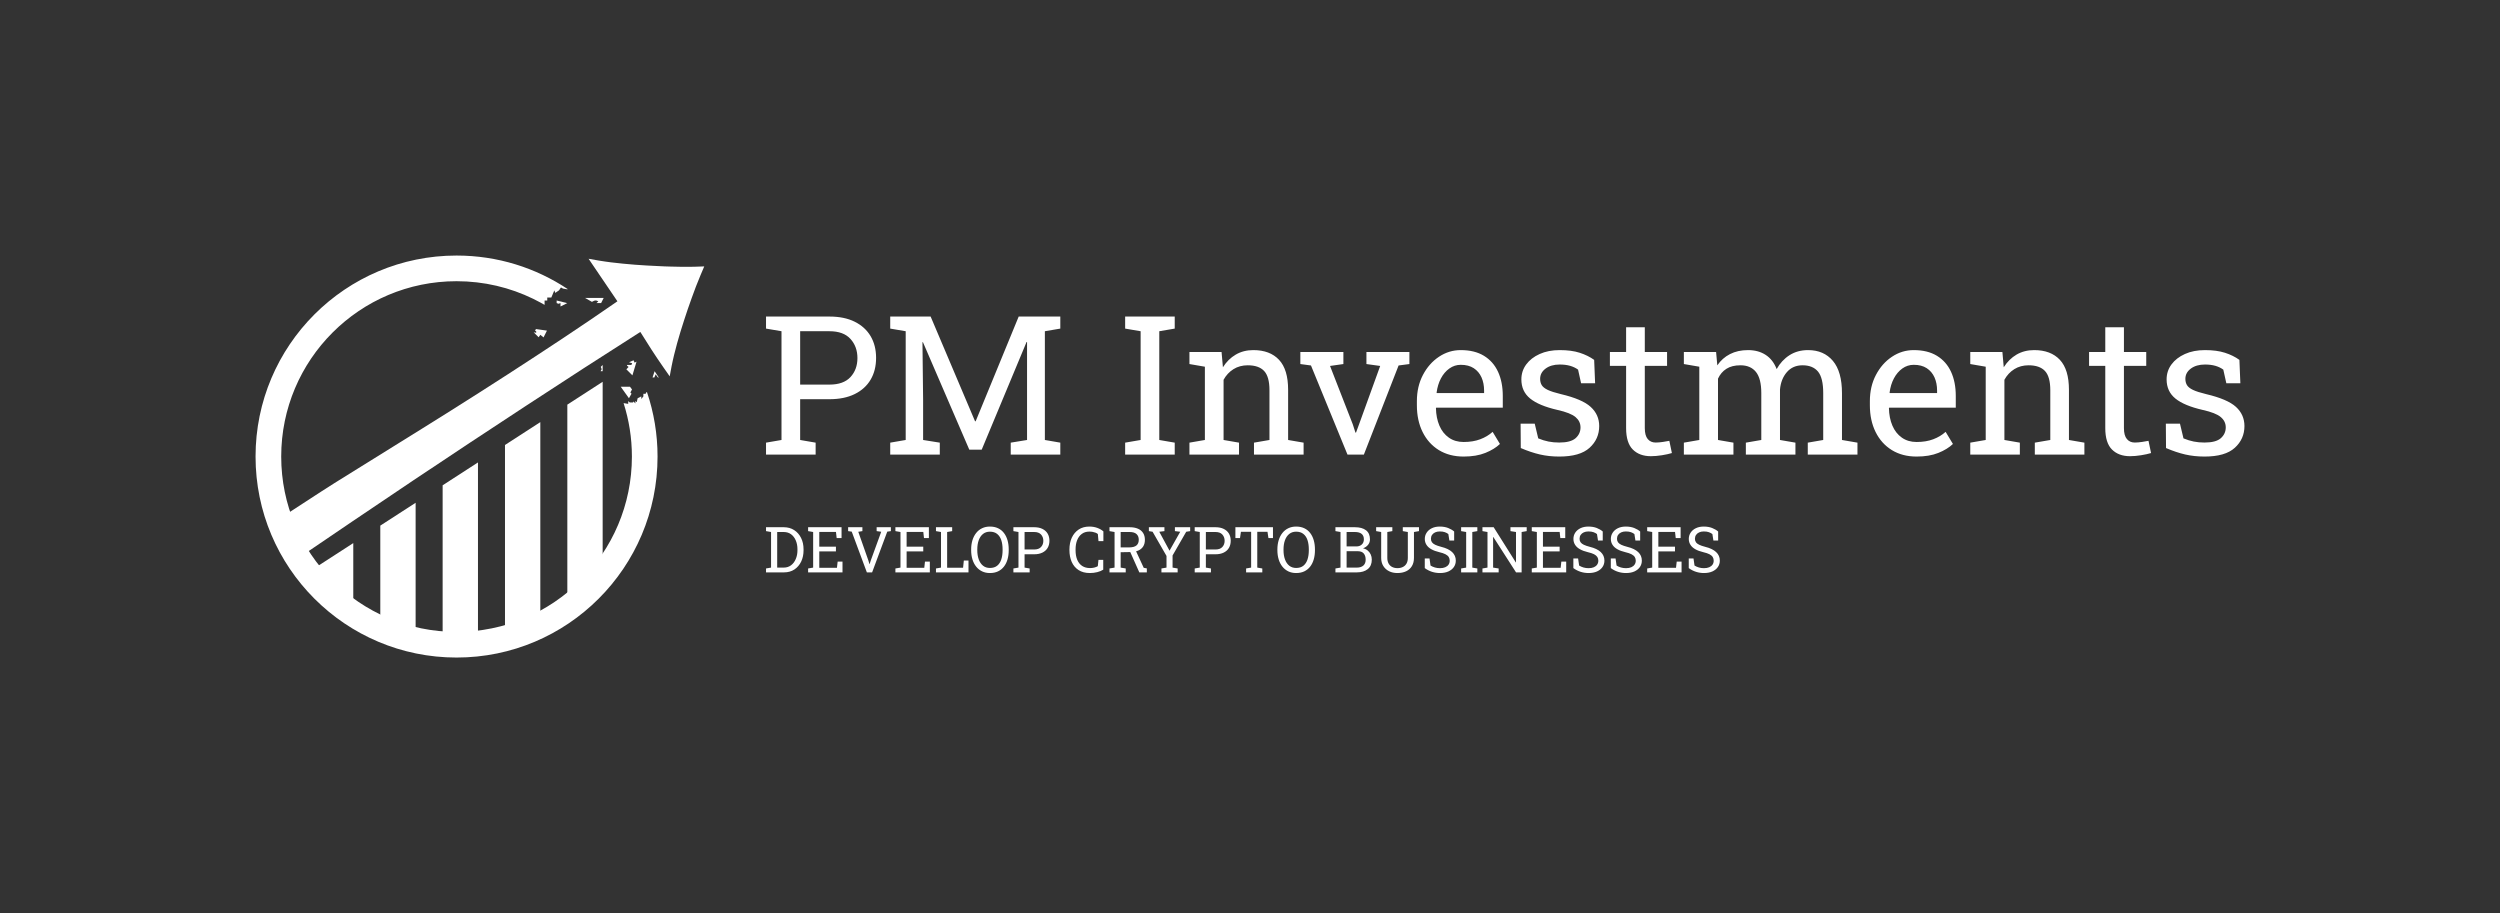 <svg xmlns="http://www.w3.org/2000/svg" viewBox="-52.953 143.268 684.783 250.113"><rect x="-52.953" y="143.268" width="684.783" height="250.113" fill="#333333" stroke="none"/> <svg xmlns="http://www.w3.org/2000/svg" xmlns:xlink="http://www.w3.org/1999/xlink" version="1.1" id="Layer_1" x="17.047" y="213.268" viewBox="5855.811 347.98 1147.01 1027.64" xml:space="preserve" height="110.113" width="122.904" preserveAspectRatio="xMinYMin" enable-background="new 0 0 8129 1589" style="overflow: visible;"><path d="M6978.15,376.56c-10.25,0.36-20.45,0.17-30.67,0.24l-30.59-0.65c-10.21-0.14-20.38-0.65-30.55-1.2l-30.52-1.54    c-20.34-1.11-40.64-2.72-60.9-4.72l-30.37-3.34c-10.1-1.42-20.21-2.61-30.28-4.38l-27.16-4.78l16.08,23.72l57.63,85    c-92.05,64-185.67,125.56-279.76,186.4c-24.37,15.82-48.86,31.46-73.38,47.05c-24.47,15.66-49.02,31.21-73.63,46.66    c-49.12,31.06-98.65,61.48-147.95,92.26l-148.08,92.05c-38.9,24.35-120.54,78.47-159.24,103.12c11.06,22.64,20,46.02,30.79,68.81    c5.19,10.95,11.68,21.52,17.54,32.35c88.99-60.57,221.38-150.35,311.2-210.42c96.48-64.55,193.38-128.62,290.38-192.14    c96.98-63.47,194.12-126.39,290.72-187.79c19.05,30.91,37.95,60.32,58.56,89.84l16.53,23.67l4.71-25.28    c1.88-10.07,4.29-19.97,6.6-29.91l7.7-29.58c5.51-19.61,11.34-39.11,17.71-58.46c3.14-9.69,6.27-19.38,9.62-29    c3.22-9.66,6.63-19.27,10.19-28.83c6.88-19.19,14.07-38.29,22.08-57.14l9.71-22.86L6978.15,376.56z" style="fill: #FFFFFF;"></path><path d="M6265,979.96l-90.31,58.4v251.91l90.36,29.14c-0.02-0.02-0.03-0.04-0.05-0.06V979.96z" style="fill: #FFFFFF;"></path><polygon points="6334.06,1328.23 6424.37,1324.52 6424.37,876.84 6334.06,935.25   " style="fill: #FFFFFF;"></polygon><polygon points="6652.81,1223.44 6743.12,1122.81 6743.12,670.66 6652.81,729.07   " style="fill: #FFFFFF;"></polygon><polygon points="6493.44,1309.2 6583.75,1270.93 6583.75,773.78 6493.44,832.18   " style="fill: #FFFFFF;"></polygon><polygon points="6015.31,1173.3 6105.62,1252.28 6105.62,1083.02 6015.31,1141.42   " style="fill: #FFFFFF;"></polygon><polygon points="6816.93,701.1 6813.94,698.03 6818.16,690.31 6813.01,683.35 6789.33,683.35 6810.3,712.71   " style="fill: #FFFFFF;"></polygon><path d="M6819.18,654.27l10.53-35.12l-4.95,2.6c0,0-1.45-3.18-2.67-6.05l-11.51,5.12l7.94,2.37l-1.92,4.32c0,0-4.32,0-9.61,0    s2.4,5.25,2.4,5.25l-5.65,6.07L6819.18,654.27z" style="fill: #FFFFFF;"></path><path d="M6720.63,463.88c3.31-1.66,7.27-1.37,10.3,0.76l1.01,0.71l-4.75,4.15h11.96l6.63-13.26h-47.81l17.71,10.12L6720.63,463.88    z" style="fill: #FFFFFF;"></path><polygon points="6875.94,643.64 6870.62,659.58 6875.26,659.58 6878.59,651.61 6884.44,659.58 6886.56,659.58   " style="fill: #FFFFFF;"></polygon><path d="M6743.12,643.64v-15.94l-4.83,4.83l2.39,5.9c0,0-1.16,2.43-2.91,5.21H6743.12z" style="fill: #FFFFFF;"></path><polygon points="6652.48,469.61 6625.51,462.87 6625.51,469.49 6630.06,471.24 6635.33,469.49 6635.33,478.19   " style="fill: #FFFFFF;"></polygon><path d="M6572.77,545.28l-6-1.12l12.71,12.71l4.26-6.27l8.29,6.63l8.68-17.36l-28.29-4.04l-2.14,4.83l0.73,0.04    C6573.34,540.81,6574.42,543.63,6572.77,545.28L6572.77,545.28z" style="fill: #FFFFFF;"></path><path d="M6854.45,697.4l-1.44,3.95h-5.79v6.68l-5.34,6.68v-6.68l-9.35,4.68l-2.23,9.79l-4.63-2.32l1.84,5.77l-6.55-4.96v2.61    h-8.46l-4.01-3.56v7.12l-11.87-2c13.78,43.08,21.26,88.98,21.26,136.63c0,247.55-200.68,448.24-448.24,448.24    S5921.4,1109.36,5921.4,861.8s200.68-448.24,448.24-448.24c70.24,0,136.68,16.17,195.85,44.97l19.11,9.87    c3.39,1.86,6.75,3.76,10.08,5.7v-11.09h6.81v-7.69h10.39l7.72-18.4l2.37,6.53l9.59-6.53l4.95-7.42l5.34,2.97l10.83,1.87l1.04-0.71    c-81.38-54.11-179.04-85.65-284.09-85.65c-283.77,0-513.82,230.04-513.82,513.82s230.04,513.82,513.82,513.82    s513.82-230.04,513.82-513.82c0-57.5-9.48-112.78-26.91-164.4H6854.45z" style="fill: #FFFFFF;"></path></svg> <svg xmlns="http://www.w3.org/2000/svg" x="156.87" y="287.5" viewBox="0.69 5.69 261.26 12.73" height="12.73" width="261.26" style="overflow: visible;"><g fill="#FFFFFF" style=""><path d="M5.62 18.24L0.69 18.24L0.69 17.17L2.07 16.93L2.07 7.18L0.69 6.94L0.69 5.87L2.07 5.87L5.53 5.87Q7.17 5.87 8.39 6.65Q9.61 7.43 10.29 8.80Q10.97 10.17 10.97 11.93L10.97 11.93L10.97 12.19Q10.97 13.91 10.32 15.28Q9.66 16.65 8.46 17.45Q7.26 18.24 5.62 18.24L5.62 18.24ZM3.75 7.18L3.75 16.93L5.53 16.93Q6.71 16.93 7.55 16.29Q8.39 15.65 8.84 14.57Q9.30 13.50 9.30 12.19L9.30 12.19L9.30 11.91Q9.30 10.56 8.84 9.49Q8.39 8.42 7.55 7.80Q6.71 7.18 5.53 7.18L5.53 7.18L3.75 7.18ZM21.64 18.24L12.22 18.24L12.22 17.17L13.60 16.93L13.60 7.18L12.22 6.94L12.22 5.87L21.38 5.87L21.38 8.84L20.04 8.84L19.85 7.16L15.28 7.16L15.28 11.19L19.84 11.19L19.84 12.50L15.28 12.50L15.28 16.98L20.12 16.98L20.31 15.28L21.64 15.28L21.64 18.24ZM29.75 18.24L28.31 18.24L24.17 7.08L23.18 6.94L23.18 5.87L27.09 5.87L27.09 6.94L25.96 7.12L28.73 14.99L29.02 15.97L29.07 15.97L29.38 14.99L32.25 7.11L30.99 6.94L30.99 5.87L34.89 5.87L34.89 6.94L33.90 7.08L29.75 18.24ZM45.56 18.24L36.13 18.24L36.13 17.17L37.52 16.93L37.52 7.18L36.13 6.94L36.13 5.87L45.30 5.87L45.30 8.84L43.96 8.84L43.77 7.16L39.20 7.16L39.20 11.19L43.76 11.19L43.76 12.50L39.20 12.50L39.20 16.98L44.04 16.98L44.23 15.28L45.56 15.28L45.56 18.24ZM56.15 18.24L47.24 18.24L47.24 17.17L48.62 16.93L48.62 7.18L47.24 6.94L47.24 5.87L48.62 5.87L50.30 5.87L51.68 5.87L51.68 6.94L50.30 7.18L50.30 16.96L54.67 16.96L54.87 15.00L56.15 15.00L56.15 18.24ZM62.02 18.42L62.02 18.42Q60.82 18.42 59.87 17.96Q58.92 17.50 58.25 16.66Q57.58 15.83 57.23 14.68Q56.88 13.53 56.88 12.15L56.88 12.15L56.88 11.97Q56.88 10.59 57.23 9.44Q57.58 8.29 58.25 7.45Q58.92 6.60 59.87 6.15Q60.82 5.69 62.02 5.69L62.02 5.69Q63.29 5.69 64.25 6.15Q65.21 6.60 65.86 7.45Q66.51 8.29 66.84 9.44Q67.17 10.59 67.17 11.97L67.17 11.97L67.17 12.15Q67.17 13.53 66.84 14.68Q66.51 15.83 65.86 16.66Q65.21 17.50 64.25 17.96Q63.29 18.42 62.02 18.42ZM62.02 17.03L62.02 17.03Q63.25 17.03 64.01 16.41Q64.77 15.80 65.13 14.70Q65.49 13.60 65.49 12.15L65.49 12.15L65.49 11.95Q65.49 10.51 65.13 9.41Q64.76 8.32 64.00 7.71Q63.23 7.09 62.02 7.09L62.02 7.09Q60.90 7.09 60.13 7.71Q59.36 8.33 58.96 9.42Q58.56 10.51 58.56 11.95L58.56 11.95L58.56 12.15Q58.56 13.59 58.96 14.69Q59.36 15.79 60.13 16.41Q60.90 17.03 62.02 17.03ZM72.90 18.24L68.45 18.24L68.45 17.17L69.84 16.93L69.84 7.18L68.45 6.94L68.45 5.87L69.84 5.87L74.14 5.87Q75.47 5.87 76.40 6.33Q77.34 6.79 77.83 7.62Q78.32 8.46 78.32 9.57L78.32 9.57Q78.32 10.69 77.83 11.53Q77.34 12.36 76.40 12.82Q75.47 13.28 74.14 13.28L74.14 13.28L71.51 13.28L71.51 16.93L72.90 17.17L72.90 18.24ZM71.51 7.18L71.51 11.97L74.14 11.97Q75.40 11.97 76.02 11.29Q76.65 10.62 76.65 9.59L76.65 9.59Q76.65 8.56 76.02 7.87Q75.40 7.18 74.14 7.18L74.14 7.18L71.51 7.18ZM89.40 18.42L89.40 18.42Q87.54 18.42 86.29 17.60Q85.05 16.79 84.42 15.37Q83.80 13.95 83.80 12.15L83.80 12.15L83.80 11.97Q83.80 10.15 84.45 8.73Q85.11 7.32 86.33 6.50Q87.55 5.69 89.25 5.69L89.25 5.69Q90.45 5.69 91.45 6.06Q92.44 6.43 93.10 7.01L93.10 7.01L93.10 9.68L91.76 9.68L91.58 7.73Q91.31 7.51 90.96 7.37Q90.61 7.23 90.18 7.15Q89.75 7.07 89.25 7.07L89.25 7.07Q88.03 7.07 87.19 7.70Q86.35 8.32 85.91 9.42Q85.48 10.51 85.48 11.95L85.48 11.95L85.48 12.15Q85.48 13.70 85.94 14.80Q86.41 15.90 87.29 16.48Q88.18 17.06 89.46 17.06L89.46 17.06Q90.05 17.06 90.62 16.92Q91.19 16.77 91.57 16.54L91.57 16.54L91.75 14.82L93.06 14.82L93.06 17.50Q92.36 17.94 91.40 18.18Q90.43 18.42 89.40 18.42ZM99.22 18.24L94.77 18.24L94.77 17.17L96.16 16.93L96.16 7.18L94.77 6.94L94.77 5.87L100.29 5.87Q101.64 5.87 102.57 6.28Q103.50 6.68 103.98 7.45Q104.47 8.21 104.47 9.32L104.47 9.32Q104.47 10.40 104.00 11.14Q103.53 11.88 102.66 12.26Q101.79 12.64 100.60 12.67L100.60 12.67L97.83 12.72L97.83 16.93L99.22 17.17L99.22 18.24ZM105.00 18.24L102.94 18.24L100.19 12.06L101.86 12.04L104.15 16.99L105.00 17.15L105.00 18.24ZM97.83 7.18L97.83 11.40L100.12 11.40Q101.52 11.40 102.16 10.86Q102.79 10.33 102.79 9.30L102.79 9.30Q102.79 8.32 102.18 7.75Q101.57 7.18 100.29 7.18L100.29 7.18L97.83 7.18ZM113.44 18.24L109.00 18.24L109.00 17.17L110.39 16.93L110.39 13.74L106.58 7.11L105.56 6.94L105.56 5.87L109.82 5.87L109.82 6.94L108.41 7.11L111.04 11.97L111.22 12.30L111.23 12.28L111.40 11.97L114.15 7.11L112.69 6.94L112.69 5.87L116.87 5.87L116.87 6.94L115.79 7.11L112.05 13.61L112.05 16.93L113.44 17.17L113.44 18.24ZM122.56 18.24L118.11 18.24L118.11 17.17L119.50 16.93L119.50 7.18L118.11 6.94L118.11 5.87L119.50 5.87L123.80 5.87Q125.13 5.87 126.06 6.33Q127.00 6.79 127.49 7.62Q127.98 8.46 127.98 9.57L127.98 9.57Q127.98 10.69 127.49 11.53Q127.00 12.36 126.06 12.82Q125.13 13.28 123.80 13.28L123.80 13.28L121.17 13.28L121.17 16.93L122.56 17.17L122.56 18.24ZM121.17 7.18L121.17 11.97L123.80 11.97Q125.06 11.97 125.68 11.29Q126.31 10.62 126.31 9.59L126.31 9.59Q126.31 8.56 125.68 7.87Q125.06 7.18 123.80 7.18L123.80 7.18L121.17 7.18ZM136.63 18.24L132.19 18.24L132.19 17.17L133.57 16.93L133.57 7.13L130.77 7.13L130.52 8.85L129.26 8.85L129.26 5.87L139.55 5.87L139.55 8.85L138.31 8.85L138.05 7.13L135.25 7.13L135.25 16.93L136.63 17.17L136.63 18.24ZM145.90 18.42L145.90 18.42Q144.70 18.42 143.75 17.96Q142.80 17.50 142.13 16.66Q141.46 15.83 141.11 14.68Q140.76 13.53 140.76 12.15L140.76 12.15L140.76 11.97Q140.76 10.59 141.11 9.44Q141.46 8.29 142.13 7.45Q142.80 6.60 143.75 6.15Q144.70 5.69 145.90 5.69L145.90 5.69Q147.17 5.69 148.13 6.15Q149.09 6.60 149.74 7.45Q150.39 8.29 150.72 9.44Q151.05 10.59 151.05 11.97L151.05 11.97L151.05 12.15Q151.05 13.53 150.72 14.68Q150.39 15.83 149.74 16.66Q149.09 17.50 148.13 17.96Q147.17 18.42 145.90 18.42ZM145.90 17.03L145.90 17.03Q147.13 17.03 147.89 16.41Q148.65 15.80 149.01 14.70Q149.37 13.60 149.37 12.15L149.37 12.15L149.37 11.95Q149.37 10.51 149.01 9.41Q148.65 8.32 147.88 7.71Q147.12 7.09 145.90 7.09L145.90 7.09Q144.79 7.09 144.01 7.71Q143.24 8.33 142.84 9.42Q142.44 10.51 142.44 11.95L142.44 11.95L142.44 12.15Q142.44 13.59 142.84 14.69Q143.24 15.79 144.01 16.41Q144.79 17.03 145.90 17.03ZM162.53 18.24L156.66 18.24L156.66 17.17L158.05 16.93L158.05 7.18L156.66 6.94L156.66 5.87L158.05 5.87L162.00 5.87Q163.94 5.87 165.03 6.70Q166.12 7.54 166.12 9.21L166.12 9.21Q166.12 10.04 165.60 10.69Q165.08 11.34 164.22 11.65L164.22 11.65Q164.97 11.81 165.50 12.25Q166.04 12.70 166.33 13.34Q166.62 13.98 166.62 14.75L166.62 14.75Q166.62 16.45 165.52 17.34Q164.41 18.24 162.53 18.24L162.53 18.24ZM159.72 12.44L159.72 16.93L162.53 16.93Q163.67 16.93 164.31 16.37Q164.94 15.80 164.94 14.77L164.94 14.77Q164.94 13.68 164.41 13.06Q163.88 12.44 162.78 12.44L162.78 12.44L159.72 12.44ZM159.72 7.18L159.72 11.13L162.43 11.13Q163.33 11.13 163.89 10.60Q164.45 10.08 164.45 9.18L164.45 9.18Q164.45 8.18 163.82 7.68Q163.19 7.18 162.00 7.18L162.00 7.18L159.72 7.18ZM173.63 18.42L173.63 18.42Q172.35 18.42 171.35 17.92Q170.35 17.42 169.77 16.49Q169.19 15.56 169.19 14.26L169.19 14.26L169.19 7.18L167.81 6.94L167.81 5.87L172.25 5.87L172.25 6.94L170.87 7.18L170.87 14.26Q170.87 15.18 171.22 15.81Q171.57 16.44 172.20 16.76Q172.83 17.08 173.65 17.08L173.65 17.08Q174.49 17.08 175.13 16.76Q175.77 16.45 176.13 15.82Q176.49 15.19 176.49 14.26L176.49 14.26L176.49 7.18L175.11 6.94L175.11 5.87L179.55 5.87L179.55 6.94L178.17 7.18L178.17 14.26Q178.17 15.60 177.60 16.53Q177.04 17.46 176.02 17.94Q175.00 18.42 173.63 18.42ZM185.30 18.42L185.30 18.42Q184.17 18.42 183.12 18.09Q182.08 17.76 181.13 17.07L181.13 17.07L181.13 14.43L182.43 14.43L182.71 16.37Q183.26 16.71 183.91 16.90Q184.55 17.09 185.30 17.09L185.30 17.09Q186.15 17.09 186.74 16.83Q187.33 16.57 187.65 16.11Q187.96 15.65 187.96 15.04L187.96 15.04Q187.96 14.47 187.69 14.03Q187.42 13.60 186.79 13.27Q186.17 12.95 185.09 12.70L185.09 12.70Q183.81 12.40 182.93 11.90Q182.05 11.41 181.60 10.70Q181.14 9.99 181.14 9.07L181.14 9.07Q181.14 8.10 181.66 7.34Q182.17 6.57 183.09 6.13Q184.01 5.69 185.23 5.69L185.23 5.69Q186.53 5.69 187.53 6.08Q188.53 6.48 189.18 7.04L189.18 7.04L189.18 9.51L187.87 9.51L187.59 7.74Q187.21 7.44 186.64 7.23Q186.07 7.03 185.23 7.03L185.23 7.03Q184.52 7.03 183.97 7.28Q183.43 7.53 183.12 7.98Q182.82 8.43 182.82 9.04L182.82 9.04Q182.82 9.58 183.09 9.98Q183.37 10.38 183.99 10.68Q184.62 10.98 185.66 11.25L185.66 11.25Q187.62 11.73 188.63 12.68Q189.63 13.63 189.63 15.02L189.63 15.02Q189.63 16.01 189.10 16.78Q188.56 17.55 187.59 17.99Q186.62 18.42 185.30 18.42ZM195.53 18.24L191.09 18.24L191.09 17.17L192.47 16.93L192.47 7.18L191.09 6.94L191.09 5.87L195.53 5.87L195.53 6.94L194.15 7.18L194.15 16.93L195.53 17.17L195.53 18.24ZM201.37 18.24L196.93 18.24L196.93 17.17L198.31 16.93L198.31 7.18L196.93 6.94L196.93 5.87L198.31 5.87L200.00 5.87L206.07 15.51L206.12 15.50L206.12 7.18L204.60 6.94L204.60 5.87L207.66 5.87L209.05 5.87L209.05 6.94L207.66 7.18L207.66 18.24L206.13 18.24L199.90 8.54L199.85 8.56L199.85 16.93L201.37 17.17L201.37 18.24ZM219.87 18.24L210.44 18.24L210.44 17.17L211.83 16.93L211.83 7.18L210.44 6.94L210.44 5.87L219.61 5.87L219.61 8.84L218.26 8.84L218.08 7.16L213.50 7.16L213.50 11.19L218.07 11.19L218.07 12.50L213.50 12.50L213.50 16.98L218.35 16.98L218.54 15.28L219.87 15.28L219.87 18.24ZM226.01 18.42L226.01 18.42Q224.88 18.42 223.83 18.09Q222.79 17.76 221.83 17.07L221.83 17.07L221.83 14.43L223.13 14.43L223.41 16.37Q223.97 16.71 224.61 16.90Q225.26 17.09 226.01 17.09L226.01 17.09Q226.86 17.09 227.45 16.83Q228.04 16.57 228.35 16.11Q228.67 15.65 228.67 15.04L228.67 15.04Q228.67 14.47 228.40 14.03Q228.12 13.60 227.50 13.27Q226.87 12.95 225.79 12.70L225.79 12.70Q224.52 12.40 223.64 11.90Q222.76 11.41 222.31 10.70Q221.85 9.99 221.85 9.07L221.85 9.07Q221.85 8.10 222.36 7.34Q222.88 6.57 223.80 6.13Q224.72 5.69 225.94 5.69L225.94 5.69Q227.24 5.69 228.24 6.08Q229.24 6.48 229.88 7.04L229.88 7.04L229.88 9.51L228.58 9.51L228.30 7.74Q227.92 7.44 227.35 7.23Q226.78 7.03 225.94 7.03L225.94 7.03Q225.23 7.03 224.68 7.28Q224.14 7.53 223.83 7.98Q223.53 8.43 223.53 9.04L223.53 9.04Q223.53 9.58 223.80 9.98Q224.08 10.38 224.70 10.68Q225.33 10.98 226.37 11.25L226.37 11.25Q228.33 11.73 229.34 12.68Q230.34 13.63 230.34 15.02L230.34 15.02Q230.34 16.01 229.81 16.78Q229.27 17.55 228.30 17.99Q227.32 18.42 226.01 18.42ZM236.26 18.42L236.26 18.42Q235.13 18.42 234.08 18.09Q233.04 17.76 232.09 17.07L232.09 17.07L232.09 14.43L233.39 14.43L233.67 16.37Q234.22 16.71 234.86 16.90Q235.51 17.09 236.26 17.09L236.26 17.09Q237.11 17.09 237.70 16.83Q238.29 16.57 238.60 16.11Q238.92 15.65 238.92 15.04L238.92 15.04Q238.92 14.47 238.65 14.03Q238.38 13.60 237.75 13.27Q237.13 12.95 236.05 12.70L236.05 12.70Q234.77 12.40 233.89 11.90Q233.01 11.41 232.56 10.70Q232.10 9.99 232.10 9.07L232.10 9.07Q232.10 8.10 232.62 7.34Q233.13 6.57 234.05 6.13Q234.97 5.69 236.19 5.69L236.19 5.69Q237.49 5.69 238.49 6.08Q239.49 6.48 240.13 7.04L240.13 7.04L240.13 9.51L238.83 9.51L238.55 7.74Q238.17 7.44 237.60 7.23Q237.03 7.03 236.19 7.03L236.19 7.03Q235.48 7.03 234.93 7.28Q234.39 7.53 234.08 7.98Q233.78 8.43 233.78 9.04L233.78 9.04Q233.78 9.58 234.05 9.98Q234.33 10.38 234.95 10.68Q235.58 10.98 236.62 11.25L236.62 11.25Q238.58 11.73 239.59 12.68Q240.59 13.63 240.59 15.02L240.59 15.02Q240.59 16.01 240.06 16.78Q239.52 17.55 238.55 17.99Q237.58 18.42 236.26 18.42ZM251.47 18.24L242.05 18.24L242.05 17.17L243.43 16.93L243.43 7.18L242.05 6.94L242.05 5.87L251.21 5.87L251.21 8.84L249.87 8.84L249.68 7.16L245.11 7.16L245.11 11.19L249.67 11.19L249.67 12.50L245.11 12.50L245.11 16.98L249.95 16.98L250.14 15.28L251.47 15.28L251.47 18.24ZM257.61 18.42L257.61 18.42Q256.48 18.42 255.44 18.09Q254.39 17.76 253.44 17.07L253.44 17.07L253.44 14.43L254.74 14.43L255.02 16.37Q255.57 16.71 256.22 16.90Q256.86 17.09 257.61 17.09L257.61 17.09Q258.46 17.09 259.05 16.83Q259.64 16.57 259.96 16.11Q260.27 15.65 260.27 15.04L260.27 15.04Q260.27 14.47 260.00 14.03Q259.73 13.60 259.10 13.27Q258.48 12.95 257.40 12.70L257.40 12.70Q256.12 12.40 255.24 11.90Q254.36 11.41 253.91 10.70Q253.45 9.99 253.45 9.07L253.45 9.07Q253.45 8.10 253.97 7.34Q254.48 6.57 255.40 6.13Q256.32 5.69 257.54 5.69L257.54 5.69Q258.84 5.69 259.84 6.08Q260.84 6.48 261.49 7.04L261.49 7.04L261.49 9.51L260.19 9.51L259.91 7.74Q259.52 7.44 258.95 7.23Q258.39 7.03 257.54 7.03L257.54 7.03Q256.83 7.03 256.29 7.28Q255.74 7.53 255.44 7.98Q255.13 8.43 255.13 9.04L255.13 9.04Q255.13 9.58 255.41 9.98Q255.68 10.38 256.31 10.68Q256.93 10.98 257.98 11.25L257.98 11.25Q259.93 11.73 260.94 12.68Q261.95 13.63 261.95 15.02L261.95 15.02Q261.95 16.01 261.41 16.78Q260.88 17.55 259.90 17.99Q258.93 18.42 257.61 18.42Z" transform="translate(0, 0)"></path></g></svg> <svg xmlns="http://www.w3.org/2000/svg" x="156.87" y="229.975" viewBox="2.1 17.92 404.96 38.35" height="38.35" width="404.96" style="overflow: visible;"><g fill="#FFFFFF" style=""><path d="M15.69 55.73L2.10 55.73L2.10 52.46L6.34 51.73L6.34 21.94L2.10 21.22L2.10 17.92L6.34 17.92L19.48 17.92Q23.53 17.92 26.38 19.33Q29.24 20.75 30.75 23.29Q32.25 25.84 32.25 29.24L32.25 29.24Q32.25 32.67 30.75 35.21Q29.24 37.76 26.38 39.16Q23.53 40.56 19.48 40.56L19.48 40.56L11.45 40.56L11.45 51.73L15.69 52.46L15.69 55.73ZM11.45 21.94L11.45 36.56L19.48 36.56Q23.32 36.56 25.23 34.50Q27.14 32.43 27.14 29.29L27.14 29.29Q27.14 26.15 25.23 24.05Q23.32 21.94 19.48 21.94L19.48 21.94L11.45 21.94ZM49.70 55.73L36.12 55.73L36.12 52.46L40.36 51.73L40.36 21.94L36.12 21.22L36.12 17.92L40.36 17.92L47.19 17.92L59.36 46.61L59.52 46.61L71.31 17.92L82.71 17.92L82.71 21.22L78.48 21.94L78.48 51.73L82.71 52.46L82.71 55.73L69.13 55.73L69.13 52.46L73.60 51.73L73.60 40.77L73.60 24.90L73.47 24.88L61.18 54.38L57.78 54.38L45.08 24.93L44.95 24.96L45.13 40.77L45.13 51.73L49.70 52.46L49.70 55.73ZM114.05 55.73L100.47 55.73L100.47 52.46L104.71 51.73L104.71 21.94L100.47 21.22L100.47 17.92L114.05 17.92L114.05 21.22L109.82 21.94L109.82 51.73L114.05 52.46L114.05 55.73ZM131.66 55.73L118.08 55.73L118.08 52.46L122.31 51.73L122.31 31.66L118.08 30.93L118.08 27.63L126.88 27.63L127.25 31.81Q128.65 29.58 130.77 28.34Q132.88 27.11 135.58 27.11L135.58 27.11Q140.13 27.11 142.62 29.77Q145.11 32.43 145.11 37.99L145.11 37.99L145.11 51.73L149.35 52.46L149.35 55.73L135.76 55.73L135.76 52.46L140.00 51.73L140.00 38.10Q140.00 34.38 138.53 32.82Q137.06 31.27 134.05 31.27L134.05 31.27Q131.84 31.27 130.14 32.33Q128.44 33.40 127.43 35.24L127.43 35.24L127.43 51.73L131.66 52.46L131.66 55.73ZM165.86 55.73L161.37 55.73L151.37 31.32L148.46 30.93L148.46 27.63L160.25 27.63L160.25 30.93L156.59 31.45L162.82 47.44L163.55 49.70L163.71 49.70L164.54 47.44L170.33 31.45L166.56 30.93L166.56 27.63L178.33 27.63L178.33 30.93L175.37 31.32L165.86 55.73ZM193.18 56.27L193.18 56.27Q189.29 56.27 186.40 54.50Q183.52 52.72 181.95 49.55Q180.38 46.38 180.38 42.23L180.38 42.23L180.38 41.08Q180.38 37.08 182.03 33.93Q183.68 30.77 186.42 28.94Q189.16 27.11 192.40 27.11L192.40 27.11Q196.19 27.11 198.75 28.67Q201.31 30.23 202.61 33.05Q203.91 35.86 203.91 39.68L203.91 39.68L203.91 42.87L185.68 42.87L185.60 43.00Q185.65 45.70 186.55 47.80Q187.44 49.89 189.13 51.08Q190.82 52.28 193.18 52.28L193.18 52.28Q195.78 52.28 197.74 51.53Q199.70 50.79 201.13 49.50L201.13 49.50L203.13 52.82Q201.62 54.27 199.14 55.27Q196.66 56.27 193.18 56.27ZM185.78 38.75L185.83 38.88L198.79 38.88L198.79 38.20Q198.79 36.17 198.08 34.58Q197.36 32.98 195.95 32.06Q194.53 31.14 192.40 31.14L192.40 31.14Q190.69 31.14 189.29 32.14Q187.88 33.14 186.97 34.85Q186.07 36.56 185.78 38.75L185.78 38.75ZM219.38 56.27L219.38 56.27Q216.55 56.27 214.09 55.70Q211.62 55.13 208.84 53.94L208.84 53.94L208.79 47.26L212.66 47.26L213.62 51.29Q215.07 51.89 216.44 52.16Q217.80 52.43 219.38 52.43L219.38 52.43Q222.50 52.43 223.85 51.24Q225.20 50.04 225.20 48.28L225.20 48.28Q225.20 46.61 223.84 45.46Q222.47 44.30 218.89 43.50L218.89 43.50Q213.80 42.33 211.40 40.37Q209.00 38.41 209.00 35.14L209.00 35.14Q209.00 32.85 210.32 31.05Q211.65 29.24 214.01 28.18Q216.37 27.11 219.51 27.11L219.51 27.11Q222.71 27.11 224.98 27.84Q227.25 28.57 228.94 29.79L228.94 29.79L229.20 36.20L225.36 36.20L224.53 32.46Q223.62 31.79 222.37 31.42Q221.12 31.06 219.51 31.06L219.51 31.06Q217.12 31.06 215.63 32.18Q214.14 33.29 214.14 34.98L214.14 34.98Q214.14 35.97 214.57 36.69Q215.00 37.42 216.22 38.01Q217.44 38.59 219.80 39.16L219.80 39.16Q225.67 40.54 227.99 42.67Q230.32 44.80 230.32 47.91L230.32 47.91Q230.32 51.47 227.68 53.87Q225.05 56.27 219.38 56.27ZM244.47 56.17L244.47 56.17Q241.35 56.17 239.52 54.34Q237.69 52.51 237.69 48.48L237.69 48.48L237.69 31.42L233.25 31.42L233.25 27.63L237.69 27.63L237.69 20.85L242.81 20.85L242.81 27.63L248.91 27.63L248.91 31.42L242.81 31.42L242.81 48.48Q242.81 50.51 243.61 51.47Q244.42 52.43 245.77 52.43L245.77 52.43Q246.68 52.43 247.79 52.26Q248.91 52.09 249.53 51.96L249.53 51.96L250.23 55.31Q249.12 55.65 247.50 55.91Q245.87 56.17 244.47 56.17ZM267.09 55.73L253.51 55.73L253.51 52.46L257.74 51.73L257.74 31.66L253.51 30.93L253.51 27.63L262.34 27.63L262.67 31.29Q264.02 29.29 266.15 28.20Q268.28 27.11 271.09 27.11L271.09 27.11Q273.89 27.11 275.90 28.41Q277.92 29.71 278.93 32.31L278.93 32.31Q280.25 29.92 282.44 28.51Q284.62 27.11 287.53 27.11L287.53 27.11Q291.84 27.11 294.33 30.06Q296.82 33.01 296.82 38.93L296.82 38.93L296.82 51.73L301.06 52.46L301.06 55.73L287.45 55.73L287.45 52.46L291.68 51.73L291.68 38.88Q291.68 34.72 290.25 32.99Q288.82 31.27 286.02 31.27L286.02 31.27Q283.34 31.27 281.72 33.15Q280.10 35.03 279.84 37.89L279.84 37.89L279.84 51.73L284.07 52.46L284.07 55.73L270.49 55.73L270.49 52.46L274.72 51.73L274.72 38.88Q274.72 34.93 273.26 33.10Q271.79 31.27 269.01 31.27L269.01 31.27Q266.67 31.27 265.17 32.23Q263.66 33.19 262.86 34.93L262.86 34.93L262.86 51.73L267.09 52.46L267.09 55.73ZM317.26 56.27L317.26 56.27Q313.36 56.27 310.48 54.50Q307.60 52.72 306.03 49.55Q304.46 46.38 304.46 42.23L304.46 42.23L304.46 41.08Q304.46 37.08 306.11 33.93Q307.76 30.77 310.50 28.94Q313.23 27.11 316.48 27.11L316.48 27.11Q320.27 27.11 322.83 28.67Q325.39 30.23 326.69 33.05Q327.99 35.86 327.99 39.68L327.99 39.68L327.99 42.87L309.76 42.87L309.68 43.00Q309.73 45.70 310.63 47.80Q311.52 49.89 313.21 51.08Q314.90 52.28 317.26 52.28L317.26 52.28Q319.86 52.28 321.82 51.53Q323.78 50.79 325.21 49.50L325.21 49.50L327.21 52.82Q325.70 54.27 323.22 55.27Q320.74 56.27 317.26 56.27ZM309.86 38.75L309.91 38.88L322.87 38.88L322.87 38.20Q322.87 36.17 322.16 34.58Q321.44 32.98 320.03 32.06Q318.61 31.14 316.48 31.14L316.48 31.14Q314.77 31.14 313.36 32.14Q311.96 33.14 311.05 34.85Q310.14 36.56 309.86 38.75L309.86 38.75ZM345.54 55.73L331.96 55.73L331.96 52.46L336.19 51.73L336.19 31.66L331.96 30.93L331.96 27.63L340.76 27.63L341.13 31.81Q342.53 29.58 344.64 28.34Q346.76 27.11 349.46 27.11L349.46 27.11Q354.01 27.11 356.50 29.77Q358.99 32.43 358.99 37.99L358.99 37.99L358.99 51.73L363.22 52.46L363.22 55.73L349.64 55.73L349.64 52.46L353.88 51.73L353.88 38.10Q353.88 34.38 352.41 32.82Q350.94 31.27 347.93 31.27L347.93 31.27Q345.72 31.27 344.02 32.33Q342.32 33.40 341.31 35.24L341.31 35.24L341.31 51.73L345.54 52.46L345.54 55.73ZM375.72 56.17L375.72 56.17Q372.60 56.17 370.77 54.34Q368.94 52.51 368.94 48.48L368.94 48.48L368.94 31.42L364.50 31.42L364.50 27.63L368.94 27.63L368.94 20.85L374.05 20.85L374.05 27.63L380.16 27.63L380.16 31.42L374.05 31.42L374.05 48.48Q374.05 50.51 374.86 51.47Q375.66 52.43 377.01 52.43L377.01 52.43Q377.92 52.43 379.04 52.26Q380.16 52.09 380.78 51.96L380.78 51.96L381.48 55.31Q380.36 55.65 378.74 55.91Q377.12 56.17 375.72 56.17ZM396.13 56.27L396.13 56.27Q393.30 56.27 390.83 55.70Q388.36 55.13 385.58 53.94L385.58 53.94L385.53 47.26L389.40 47.26L390.36 51.29Q391.82 51.89 393.18 52.16Q394.54 52.43 396.13 52.43L396.13 52.43Q399.24 52.43 400.59 51.24Q401.94 50.04 401.94 48.28L401.94 48.28Q401.94 46.61 400.58 45.46Q399.22 44.30 395.63 43.50L395.63 43.50Q390.54 42.33 388.14 40.37Q385.74 38.41 385.74 35.14L385.74 35.14Q385.74 32.85 387.06 31.05Q388.39 29.24 390.75 28.18Q393.11 27.11 396.26 27.11L396.26 27.11Q399.45 27.11 401.72 27.84Q404.00 28.57 405.68 29.79L405.68 29.79L405.94 36.20L402.10 36.20L401.27 32.46Q400.36 31.79 399.11 31.42Q397.87 31.06 396.26 31.06L396.26 31.06Q393.87 31.06 392.37 32.18Q390.88 33.29 390.88 34.98L390.88 34.98Q390.88 35.97 391.31 36.69Q391.74 37.42 392.96 38.01Q394.18 38.59 396.54 39.16L396.54 39.16Q402.41 40.54 404.74 42.67Q407.06 44.80 407.06 47.91L407.06 47.91Q407.06 51.47 404.42 53.87Q401.79 56.27 396.13 56.27Z" transform="translate(0, 0)"></path></g></svg></svg>